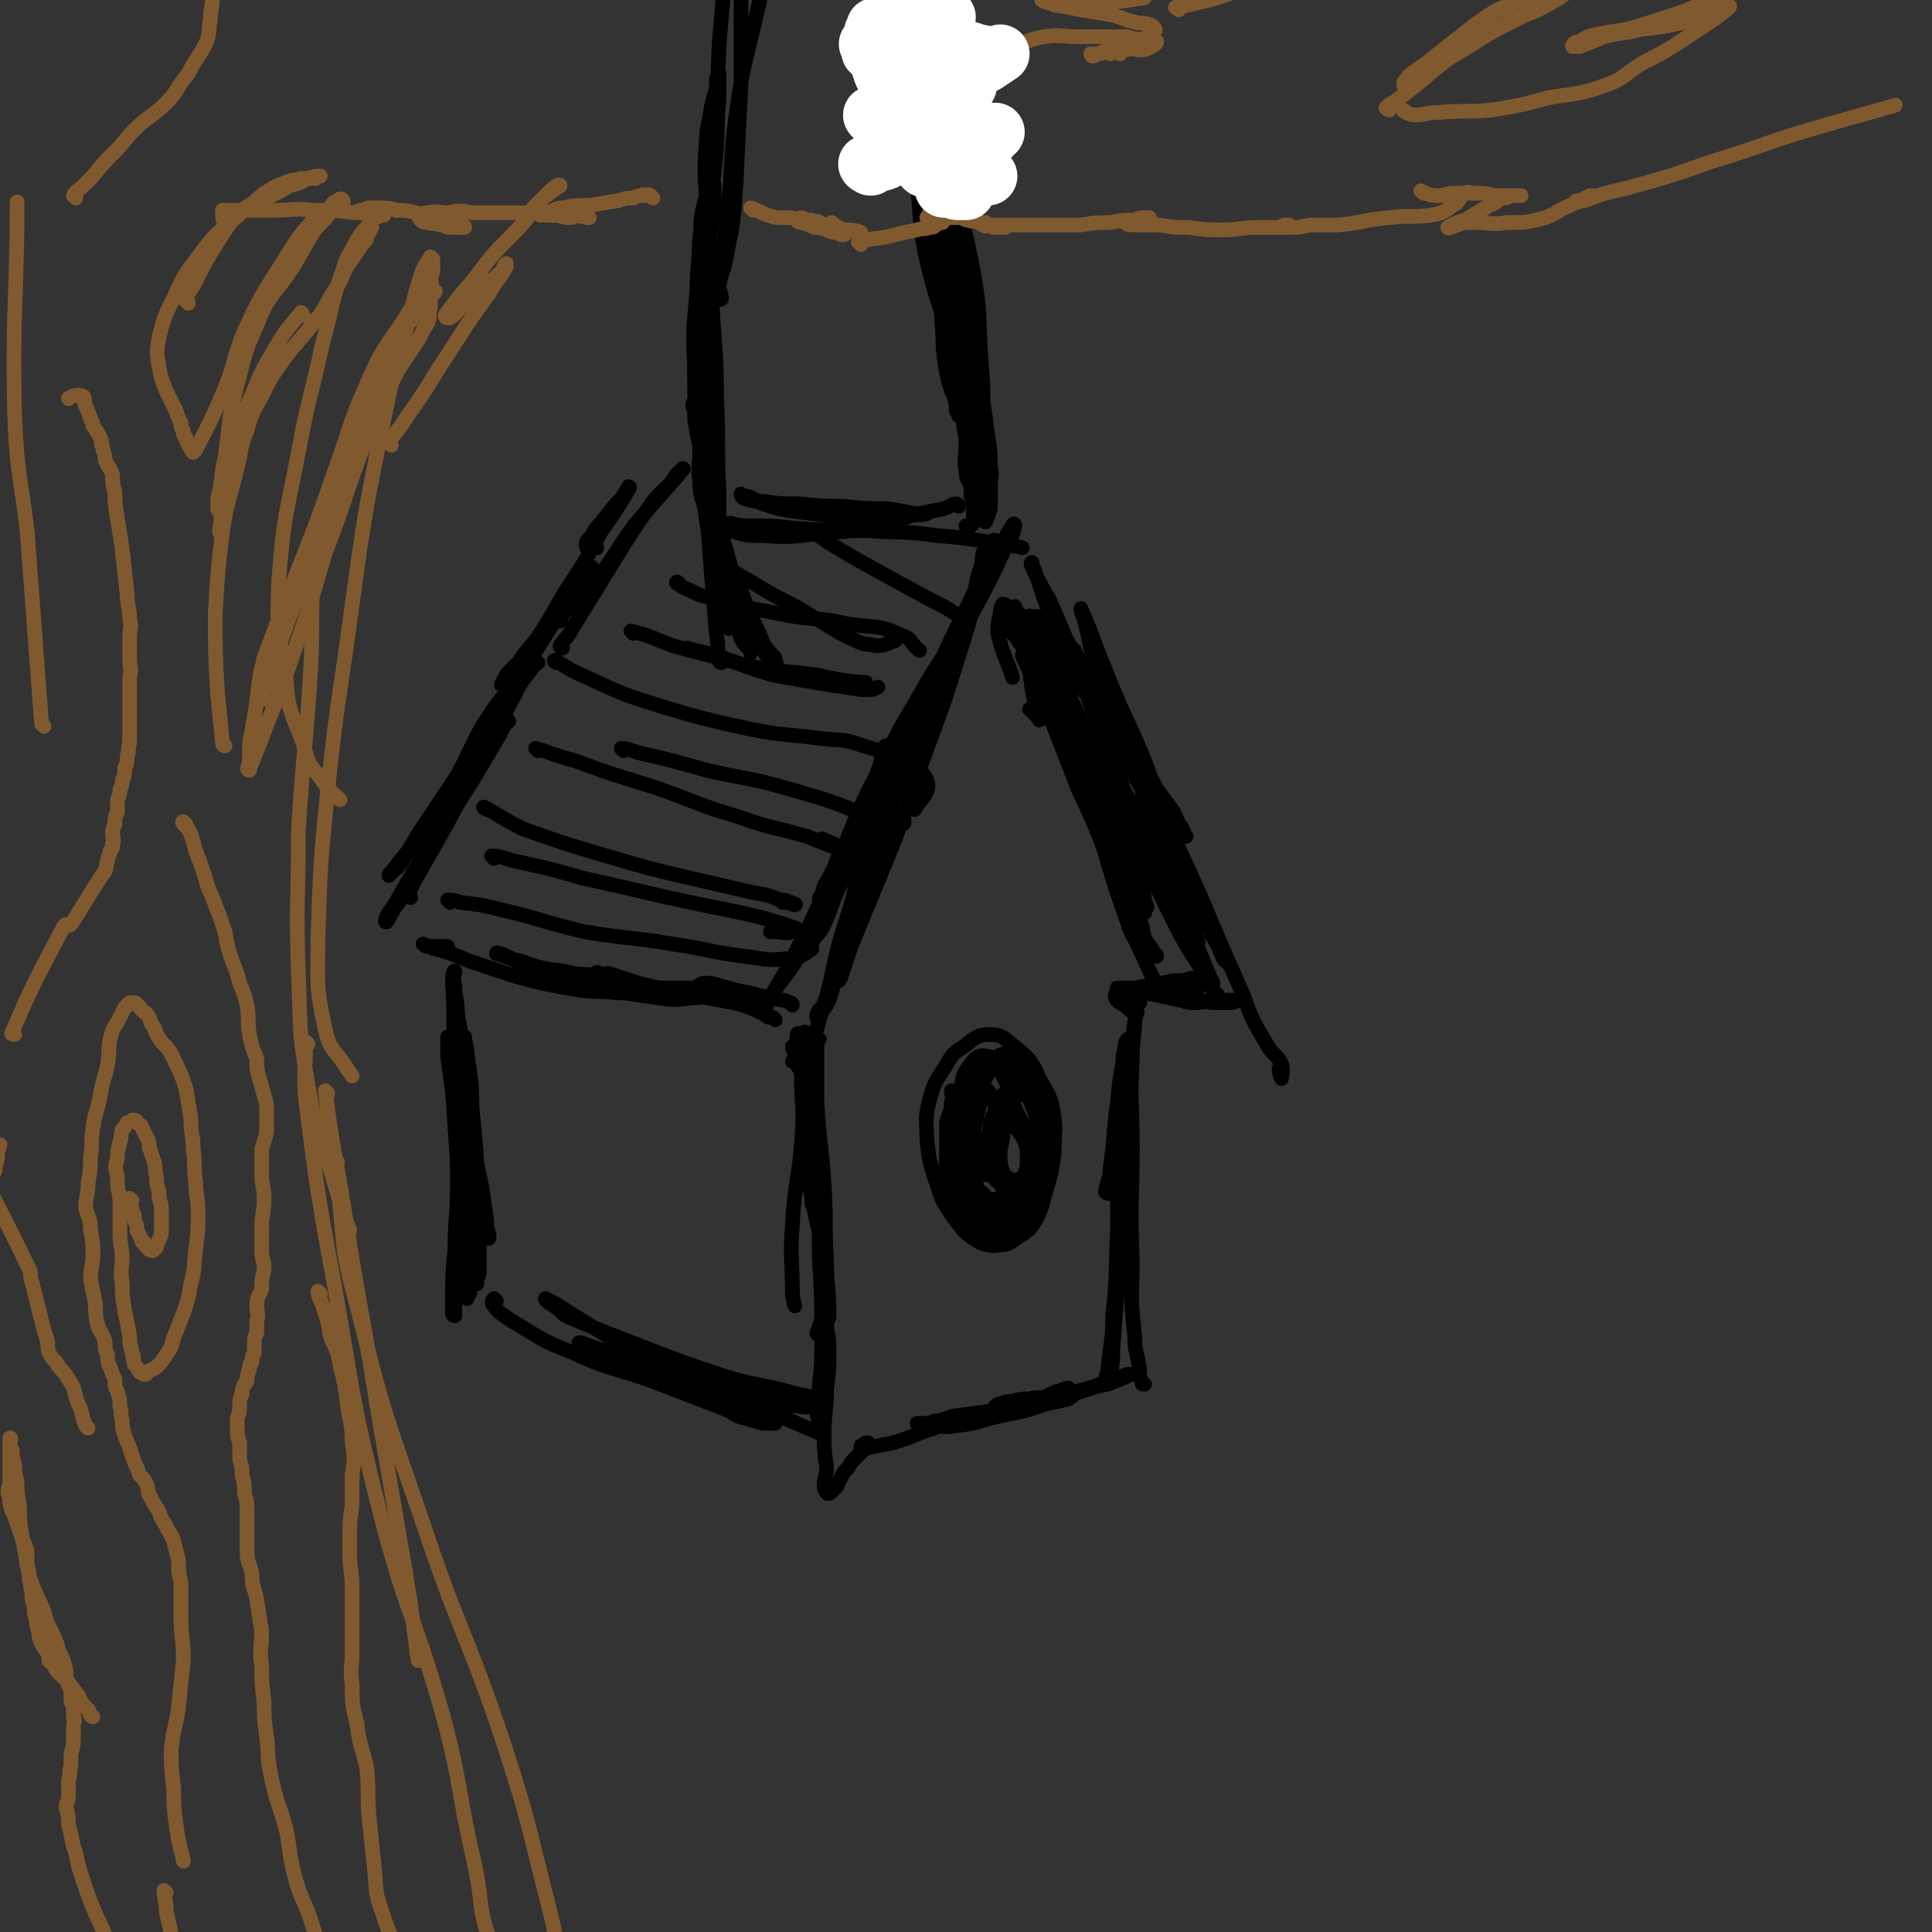 <svg viewBox='0 0 790 790' version='1.1' xmlns='http://www.w3.org/2000/svg' xmlns:xlink='http://www.w3.org/1999/xlink'><rect x="0" y="0" width="790" height="790" fill="#333333" stroke="none"/><g fill='none' stroke='#000000' stroke-width='6' stroke-linecap='round' stroke-linejoin='round'><path d='M363,306c0,0 0,-1 -1,-1 -2,4 -1,5 -3,10 -4,12 -4,12 -9,23 -5,11 -6,10 -11,21 -2,3 -2,3 -3,7 -1,1 -1,1 -1,3 0,1 0,1 0,1 1,-3 2,-4 3,-7 4,-10 3,-10 8,-19 7,-17 7,-17 15,-32 8,-17 9,-17 18,-33 9,-15 10,-14 17,-30 4,-8 2,-9 5,-17 1,-4 2,-4 3,-7 1,-2 2,-5 3,-4 0,0 -1,3 -2,6 -4,9 -4,9 -8,18 -9,18 -9,18 -17,36 -10,22 -10,23 -20,45 -8,17 -8,17 -16,35 -4,8 -3,8 -7,17 -2,4 -2,3 -5,7 0,1 -1,3 -1,3 0,0 0,-2 1,-3 2,-5 2,-5 4,-10 6,-16 5,-16 12,-31 9,-21 10,-20 20,-40 10,-20 10,-20 21,-40 7,-14 7,-14 15,-28 3,-7 3,-7 6,-14 2,-4 2,-4 4,-7 0,-1 1,-1 1,0 -1,4 -1,4 -4,9 -6,13 -6,13 -13,26 -12,21 -13,20 -24,41 -12,24 -12,25 -23,49 -10,21 -9,22 -20,42 -6,13 -7,13 -15,24 -2,3 -3,2 -4,5 -1,1 -1,3 0,3 1,-2 2,-4 4,-8 6,-10 6,-10 11,-20 9,-17 8,-18 17,-35 9,-18 8,-18 19,-35 7,-11 8,-10 16,-20 1,-2 3,-3 3,-3 0,1 -2,4 -3,5 '/><path d='M317,417c0,0 -1,-1 -1,-1 -1,0 -1,0 -1,0 -1,0 -1,0 -2,-1 -2,-1 -2,-1 -4,-2 -5,-2 -5,-2 -9,-3 -11,-2 -11,-2 -22,-4 -8,-2 -9,-2 -17,-4 -6,-2 -6,-2 -12,-4 -2,0 -2,1 -4,0 0,0 -1,-1 -1,0 1,0 1,1 3,2 3,1 3,1 7,2 8,1 8,1 16,2 6,0 6,0 13,0 3,1 3,1 6,1 1,0 2,0 2,1 0,0 -1,1 -2,1 -3,1 -3,1 -6,1 -7,1 -7,1 -14,0 -14,-2 -15,-2 -28,-5 -13,-3 -13,-4 -25,-8 -6,-2 -6,-3 -11,-5 -1,0 -2,-1 -2,0 4,1 5,2 10,3 8,3 9,3 17,4 8,2 8,1 16,2 6,1 6,2 12,3 2,1 2,1 5,2 1,0 2,0 2,1 0,0 -2,0 -4,0 -4,1 -4,1 -8,1 -10,-1 -11,0 -21,-2 -11,-2 -11,-2 -22,-5 -9,-3 -9,-3 -18,-6 -7,-3 -7,-3 -14,-5 -3,-1 -3,-1 -5,-2 0,0 0,0 0,0 1,1 1,1 2,1 3,0 3,0 6,0 1,0 1,0 2,0 '/><path d='M168,367c0,0 -2,0 -1,-1 2,-6 3,-6 6,-12 7,-12 7,-12 14,-25 7,-11 7,-11 14,-23 3,-5 3,-5 5,-9 1,-1 2,-3 2,-2 0,0 -2,1 -3,2 -2,3 -2,3 -4,6 -5,6 -5,6 -10,13 -7,9 -6,9 -13,18 -5,7 -5,7 -11,14 -3,4 -2,5 -6,8 -1,1 -2,2 -2,2 0,-1 2,-2 3,-4 5,-6 5,-6 9,-13 8,-12 8,-12 16,-24 7,-13 6,-14 14,-26 7,-10 8,-9 16,-17 1,-2 3,-3 3,-3 0,0 -2,1 -3,3 -4,5 -4,5 -7,11 -7,13 -6,14 -13,27 -9,16 -10,16 -19,32 -7,12 -7,13 -15,25 -3,4 -3,5 -5,8 -1,0 0,-1 0,-2 2,-4 3,-4 5,-8 6,-11 7,-11 12,-22 10,-19 9,-20 19,-38 11,-20 12,-19 24,-39 8,-13 8,-13 17,-27 2,-4 2,-5 5,-9 1,-1 2,0 2,0 -1,3 -1,4 -3,7 -4,5 -4,5 -7,10 -2,2 -2,2 -3,5 '/><path d='M230,265c0,0 -1,0 -1,-1 2,-3 3,-3 5,-7 8,-13 8,-13 16,-26 8,-13 8,-13 17,-26 6,-7 7,-6 12,-13 1,0 0,-1 0,0 -3,2 -3,3 -5,6 -7,8 -7,8 -14,16 -9,12 -8,13 -17,24 -12,13 -13,12 -25,25 -6,7 -5,7 -11,15 -1,1 -1,2 -2,2 0,0 1,-2 2,-4 4,-5 5,-4 9,-10 8,-11 8,-12 15,-24 8,-12 8,-12 15,-25 5,-7 5,-7 10,-15 1,-2 2,-3 1,-3 0,0 -1,2 -3,5 -3,3 -3,3 -6,7 -3,4 -4,4 -6,8 -2,2 -3,3 -2,5 0,1 3,0 4,0 '/><path d='M392,207c0,0 0,-1 -1,-1 -2,0 -2,1 -5,2 -5,1 -5,1 -10,2 -9,2 -9,3 -18,3 -9,0 -9,-1 -18,-2 -8,-1 -8,-1 -16,-2 -6,-1 -6,-1 -12,-3 -3,-1 -3,-2 -6,-3 -2,0 -3,-1 -3,-1 0,1 1,2 2,2 3,1 3,1 7,1 7,1 7,1 15,1 9,1 9,1 18,1 9,1 9,1 18,1 6,1 6,1 11,2 2,0 2,0 4,0 0,0 1,0 1,0 -3,1 -4,0 -7,1 -5,2 -5,3 -11,4 -11,2 -12,2 -24,3 -12,1 -12,2 -25,1 -7,0 -7,0 -13,-2 -1,0 -2,-2 -2,-2 0,-1 1,-1 2,-1 4,1 4,1 8,1 9,0 9,0 18,1 15,1 15,1 30,1 14,1 14,0 28,2 12,1 12,1 23,3 6,1 9,1 12,2 '/><path d='M425,253c0,0 -1,-1 -1,-1 1,1 1,2 3,4 6,11 6,11 13,22 9,13 10,13 20,26 8,12 8,12 17,24 3,4 3,4 5,9 1,1 1,1 2,3 0,1 0,1 0,2 1,0 1,0 1,0 -1,0 -1,0 -2,-1 -2,-4 -3,-4 -5,-8 -5,-9 -4,-9 -9,-18 -8,-15 -8,-16 -17,-30 -10,-15 -11,-15 -20,-30 -6,-10 -5,-11 -9,-22 -1,-1 -2,-3 -1,-3 0,0 0,2 1,4 3,6 3,6 6,11 8,18 7,18 16,35 10,21 10,21 21,41 9,17 10,17 19,34 5,10 4,10 8,20 2,5 3,5 5,10 1,3 0,3 2,6 0,1 0,1 1,2 0,0 1,1 1,0 -2,-3 -3,-4 -5,-8 -6,-11 -7,-10 -12,-22 -8,-21 -6,-22 -14,-44 -8,-22 -10,-22 -19,-45 -5,-12 -5,-14 -10,-25 0,-1 0,2 1,3 3,11 2,12 6,22 9,23 10,23 20,46 12,25 12,24 23,49 8,19 8,19 16,37 4,11 4,11 10,21 2,4 4,4 6,8 1,3 0,5 0,6 0,0 -1,-2 -1,-4 '/><path d='M490,404c0,0 -1,-1 -1,-1 -3,0 -3,0 -6,0 -5,0 -5,0 -10,0 -4,0 -4,0 -9,1 -3,0 -3,0 -5,0 -1,0 -3,0 -2,0 1,0 2,0 4,0 4,0 4,0 7,0 5,-1 5,-1 10,-2 3,0 3,-1 7,-1 2,-1 3,-1 4,-1 0,0 -1,0 -2,0 -3,1 -3,1 -7,1 -5,1 -5,1 -10,2 -5,1 -5,1 -10,2 -2,1 -4,1 -4,2 0,3 3,3 5,5 0,0 0,0 1,1 '/><path d='M485,409c0,0 0,-1 -1,-1 0,0 0,0 -1,0 -1,0 -1,0 -2,0 -1,0 -2,0 -1,0 0,0 1,1 3,1 3,1 3,1 6,1 4,0 4,-1 8,-1 3,0 3,0 6,0 2,0 4,0 3,0 0,0 -1,1 -3,1 -3,0 -3,0 -7,0 -6,-1 -6,-1 -12,-1 -8,-1 -8,-2 -17,-3 -4,0 -4,0 -8,0 -1,-1 -3,-1 -2,-1 0,1 2,2 4,3 2,1 4,1 5,2 '/><path d='M443,325c0,0 -1,-1 -1,-1 1,2 2,3 3,5 5,8 5,8 10,16 3,6 4,6 7,12 2,5 2,5 4,9 1,4 0,5 2,7 0,1 0,-1 1,-2 0,-1 0,-1 -1,-2 0,-3 0,-3 -1,-6 -3,-6 -4,-6 -7,-13 -13,-26 -13,-26 -25,-52 -4,-8 -4,-8 -8,-16 '/><path d='M419,269c0,0 -1,-2 -1,-1 4,9 5,10 9,19 7,18 7,18 14,36 7,15 7,15 13,31 5,12 5,12 11,24 2,4 2,4 4,8 2,2 2,2 3,4 1,0 1,1 1,1 -1,-1 -2,-1 -2,-3 -3,-4 -3,-4 -4,-9 -4,-12 -4,-12 -8,-24 -6,-19 -6,-19 -12,-38 -5,-17 -5,-17 -11,-35 -4,-9 -4,-9 -9,-18 0,-2 -2,-5 -2,-4 1,3 2,6 4,11 5,16 5,16 9,33 7,21 6,21 13,42 5,17 5,17 11,34 4,8 4,8 8,17 1,2 1,2 2,4 0,2 0,3 1,4 '/><path d='M453,488c0,0 -1,0 -1,-1 1,-5 2,-5 2,-10 2,-13 1,-13 3,-27 1,-10 1,-10 3,-20 1,-3 1,-4 1,-5 0,0 -1,1 -1,3 -1,5 -1,5 -1,10 -1,13 -2,13 -2,27 -1,18 0,18 0,37 -1,18 0,18 -2,36 0,11 -1,11 -2,22 0,2 -1,2 -1,5 0,0 1,1 1,1 1,-1 1,-2 1,-4 1,-5 1,-5 1,-10 1,-13 1,-13 2,-26 1,-19 2,-19 3,-38 1,-21 0,-21 2,-42 0,-14 1,-14 2,-27 0,-3 1,-5 1,-5 0,-1 -1,2 -1,4 -1,7 -1,7 -1,15 -1,18 0,18 0,36 0,23 -1,23 0,46 0,15 -1,15 1,31 0,7 1,7 2,14 0,3 0,3 1,5 0,1 0,1 1,1 '/><path d='M335,425c-1,0 -1,-1 -1,-1 -1,2 0,2 0,4 0,12 0,12 0,23 1,17 2,17 3,34 1,15 0,15 1,30 0,11 1,11 1,23 0,2 -1,2 -2,4 0,2 0,4 1,3 0,0 0,-2 0,-5 0,-6 0,-6 -1,-13 -1,-16 -1,-16 -2,-31 -1,-17 -2,-17 -2,-33 -1,-11 0,-11 0,-22 0,-2 1,-2 1,-4 0,-1 0,-2 0,-2 0,0 -1,1 -1,2 1,6 1,6 1,12 1,15 0,15 1,29 0,18 1,18 2,35 0,13 0,13 -1,26 0,2 -1,2 -1,4 -1,1 -1,3 -1,2 1,-2 2,-4 2,-8 1,-10 0,-10 0,-20 0,-19 1,-19 0,-37 -1,-20 -1,-20 -4,-39 -1,-9 -1,-9 -2,-18 0,-1 -1,-1 -1,-1 -1,7 -1,7 -1,14 -1,14 1,14 0,27 -1,19 -3,19 -4,38 -1,14 0,14 0,27 0,3 1,6 1,6 '/><path d='M330,459c0,0 -1,-2 -1,-1 1,10 3,11 4,22 2,17 2,17 2,34 1,17 1,17 1,33 0,10 0,10 -1,20 0,4 -1,4 -1,9 0,2 0,3 1,5 0,0 1,0 1,-1 1,-2 1,-2 1,-5 1,-7 1,-7 1,-14 0,-8 0,-8 0,-16 0,-3 0,-6 0,-6 0,-1 0,2 0,4 1,5 1,5 1,9 0,8 0,8 -1,16 0,9 -1,9 -1,18 0,7 0,7 1,14 0,4 -1,4 -1,7 0,2 0,2 1,3 0,1 1,1 2,0 1,-1 1,-1 2,-2 1,-2 1,-2 2,-4 1,-2 1,-2 3,-4 1,-2 1,-2 2,-3 2,-2 2,-2 3,-3 1,-1 1,-2 2,-3 0,0 1,-1 1,-1 0,0 0,0 -1,0 -1,1 -1,1 -1,1 -1,0 -1,0 -1,1 0,0 0,1 0,1 2,0 2,-1 3,-1 5,-1 5,-1 10,-2 10,-3 10,-4 20,-7 10,-2 10,-1 20,-4 9,-2 9,-3 17,-6 5,-1 5,-2 10,-4 1,0 1,0 3,-1 1,0 2,-1 2,0 0,0 -2,0 -3,1 -3,1 -3,1 -5,2 -4,1 -4,0 -8,1 -4,0 -3,0 -7,1 -2,0 -2,0 -5,1 -1,0 -2,1 -2,1 2,0 3,0 6,-1 4,0 5,0 9,-1 9,-2 9,-2 18,-4 8,-2 7,-2 15,-5 3,-1 3,-1 6,-2 1,0 1,0 1,0 -1,1 -2,1 -4,2 -5,2 -5,2 -10,3 -11,4 -11,3 -23,6 -13,3 -13,3 -26,6 -7,1 -7,1 -14,2 -1,1 -2,1 -3,0 0,0 1,0 2,0 3,-1 3,-1 6,-2 8,-1 8,-1 15,-2 9,-2 9,-2 18,-4 6,-1 6,-1 12,-2 2,0 3,-1 4,-1 0,1 -1,1 -2,2 -4,1 -4,1 -9,2 -9,3 -9,3 -19,5 -9,2 -9,3 -18,4 -6,1 -6,0 -12,-1 -2,0 -4,0 -4,0 0,0 2,0 3,0 '/><path d='M189,447c0,-1 -1,-2 -1,-1 0,0 1,1 1,3 3,8 2,9 4,17 2,10 2,10 4,19 1,7 1,7 2,14 0,3 0,3 0,6 0,1 1,2 1,1 0,0 0,-2 -1,-4 -1,-5 -1,-5 -2,-10 -3,-16 -3,-16 -5,-32 -3,-16 -4,-16 -6,-33 -1,-12 0,-12 -1,-25 0,-2 0,-5 1,-5 0,1 -1,3 0,6 0,5 1,5 1,11 2,13 3,13 4,27 1,15 1,15 1,31 1,13 1,13 1,26 0,5 0,5 -1,10 0,1 0,2 0,3 0,0 -1,-1 -1,-1 0,-4 0,-4 0,-9 -1,-10 -1,-10 -2,-20 -2,-16 -1,-16 -3,-33 -1,-10 -1,-10 -3,-20 0,-2 0,-4 0,-4 0,2 0,4 0,8 1,7 1,7 2,14 1,14 1,14 2,29 0,15 1,15 1,30 0,12 -1,12 -2,24 0,3 0,3 0,7 0,1 0,2 0,2 -1,0 -1,-1 -1,-1 0,-4 0,-4 0,-7 0,-9 0,-9 1,-19 0,-13 1,-13 1,-25 0,-13 0,-13 -1,-26 0,-3 0,-3 0,-6 0,-1 0,-3 0,-2 0,1 0,3 0,6 1,5 0,5 1,10 0,9 1,9 2,18 0,11 -1,11 0,22 0,8 0,8 1,16 0,3 0,5 1,7 0,0 0,-1 1,-2 1,-5 1,-5 2,-9 1,-12 2,-12 1,-24 0,-20 0,-20 -2,-39 0,-13 0,-13 -2,-26 0,-3 -1,-5 -1,-7 0,0 0,1 0,1 1,4 0,4 0,7 1,5 1,5 2,11 1,10 1,10 2,20 1,11 1,11 1,21 1,9 1,9 1,18 0,5 0,5 0,10 0,2 0,2 0,4 0,1 0,1 0,2 0,3 0,3 -1,5 0,1 0,2 0,2 '/><path d='M203,532c0,0 -1,-1 -1,-1 -1,1 -1,2 0,3 2,3 3,3 7,6 12,7 12,8 25,13 17,8 18,6 36,13 13,5 13,5 26,10 5,2 4,3 9,4 3,1 4,1 7,2 2,0 2,0 3,0 1,0 1,0 2,0 0,0 1,-1 0,-1 -2,0 -2,0 -5,-1 -5,-1 -5,-1 -11,-4 -14,-7 -14,-7 -27,-14 -13,-8 -13,-8 -26,-16 -10,-6 -10,-6 -21,-13 -2,-1 -4,-2 -4,-2 0,1 2,2 5,4 3,3 3,3 8,5 12,5 12,5 25,10 18,7 18,7 36,13 14,4 15,3 29,7 5,1 5,1 9,2 1,1 2,1 2,2 0,0 -1,0 -2,0 -4,1 -4,2 -8,1 -10,-1 -10,-1 -20,-4 -19,-6 -18,-6 -37,-12 -13,-4 -13,-4 -27,-8 -3,-1 -5,-2 -6,-2 -1,0 1,2 2,2 4,3 4,4 9,6 14,5 14,5 29,9 14,4 14,3 28,8 15,5 18,7 30,12 '/><path d='M390,447c0,0 -1,-1 -1,-1 0,2 1,2 0,5 0,4 -1,4 -2,8 0,6 0,6 0,13 0,6 -1,7 1,13 2,5 2,5 6,10 2,3 3,4 7,5 3,1 4,0 8,-1 5,-3 5,-3 9,-7 4,-4 3,-5 6,-10 3,-6 3,-6 4,-11 1,-5 1,-6 0,-11 -2,-5 -3,-5 -6,-10 -4,-5 -4,-5 -9,-10 -3,-3 -3,-3 -7,-5 -3,-1 -5,-1 -7,0 -3,2 -3,3 -4,7 -2,4 -2,4 -2,8 -1,5 -2,5 -2,10 -1,8 -1,8 0,15 0,7 0,8 2,15 1,5 2,5 5,9 2,2 2,3 5,4 3,0 4,0 7,-2 4,-2 4,-3 7,-6 4,-5 3,-5 6,-11 3,-6 4,-6 6,-12 2,-7 3,-8 2,-15 -1,-8 -2,-9 -6,-16 -3,-7 -4,-8 -10,-13 -4,-3 -5,-5 -10,-5 -5,0 -6,1 -11,5 -5,3 -5,4 -8,9 -4,6 -4,6 -6,13 -2,8 -1,8 -1,16 1,9 1,9 4,18 2,7 3,8 7,14 4,5 4,6 9,9 3,2 4,2 8,2 5,0 5,0 9,-3 5,-3 5,-3 8,-8 3,-6 2,-6 4,-12 2,-7 2,-7 3,-14 0,-6 1,-7 -1,-13 -2,-8 -3,-8 -7,-14 -4,-6 -3,-7 -8,-10 -3,-2 -4,-3 -8,-2 -4,1 -5,2 -8,6 -4,4 -4,5 -6,11 -2,8 -3,8 -3,16 0,10 1,10 3,19 2,7 1,8 4,14 2,4 3,5 6,7 3,2 4,2 6,0 4,-1 4,-2 7,-5 3,-5 3,-5 4,-11 2,-8 3,-9 2,-17 -1,-11 -3,-11 -7,-20 -3,-8 -2,-8 -6,-15 -2,-4 -2,-6 -5,-6 -3,-1 -5,0 -7,3 -3,4 -3,4 -4,9 -2,9 -2,9 -2,18 0,10 0,10 2,20 1,7 1,7 3,13 2,5 2,5 6,8 2,2 3,1 6,1 3,0 4,-1 7,-3 3,-2 4,-2 6,-6 2,-4 2,-5 2,-9 0,-6 0,-7 -2,-13 -2,-7 -2,-7 -7,-14 -4,-7 -4,-8 -10,-12 -4,-3 -6,-4 -9,-3 -4,2 -4,4 -6,9 -2,6 -1,7 -1,14 1,9 0,9 2,18 2,7 2,7 6,14 2,5 2,5 6,8 2,2 3,3 6,2 4,-1 5,-1 8,-4 4,-4 3,-5 6,-11 3,-8 4,-8 5,-18 1,-8 1,-9 -1,-17 -2,-8 -3,-8 -8,-15 -3,-5 -2,-6 -6,-8 -3,-2 -4,-1 -7,1 -3,2 -2,3 -4,7 -2,5 -2,5 -3,10 -1,6 -1,6 -1,13 0,8 0,8 2,16 1,5 1,6 4,10 2,2 2,3 5,3 3,0 4,-1 6,-3 4,-3 4,-3 6,-7 2,-4 3,-4 4,-10 1,-7 2,-7 1,-14 -1,-9 -1,-9 -4,-18 -2,-6 -2,-6 -7,-11 -2,-2 -3,-3 -6,-1 -3,1 -3,3 -4,7 -3,5 -2,5 -3,11 -2,9 -3,9 -3,18 -1,8 -1,8 1,16 0,6 0,7 3,12 1,2 2,3 5,4 3,0 4,0 7,-2 4,-2 4,-2 7,-6 4,-5 4,-5 6,-10 2,-7 3,-7 3,-14 0,-7 1,-7 -2,-14 -2,-7 -2,-8 -7,-14 -3,-4 -4,-5 -8,-6 -3,-1 -5,0 -8,3 -4,4 -3,5 -5,10 -2,6 -2,6 -3,12 -1,6 -1,6 0,13 0,5 -1,5 1,10 1,3 1,4 4,6 2,3 3,3 6,2 3,0 3,-1 6,-3 2,-2 2,-2 4,-5 3,-4 3,-4 5,-9 1,-5 1,-5 1,-10 0,-6 0,-6 -2,-11 -1,-3 -2,-4 -5,-5 -2,-1 -4,-1 -6,0 -2,1 -2,2 -3,5 -2,4 -2,4 -3,7 -1,5 0,5 0,9 0,5 -1,5 1,10 0,3 0,4 3,6 1,2 2,2 5,2 2,-1 2,-1 4,-3 1,-3 1,-3 2,-6 0,-4 0,-4 0,-7 -1,-4 -1,-4 -2,-6 -1,-2 -1,-3 -2,-4 -1,-1 -2,-1 -3,-1 -1,1 -2,1 -2,3 -2,2 -2,2 -2,5 -1,3 -1,3 0,6 0,3 0,3 1,6 1,2 1,2 3,3 2,1 3,1 4,0 2,-1 2,-1 4,-3 1,-3 2,-3 2,-6 0,-4 -1,-4 -2,-8 -1,-3 -1,-3 -3,-6 -1,-1 -2,-2 -4,-2 -2,-1 -3,0 -4,1 -3,1 -3,1 -4,4 -2,2 -2,2 -3,4 0,3 0,3 0,5 0,2 0,2 1,4 0,1 0,1 1,1 1,0 2,0 2,-1 2,-2 2,-2 2,-5 1,-4 1,-4 1,-7 -1,-5 -1,-5 -3,-10 -1,-4 -1,-4 -3,-7 -1,-1 -2,-1 -3,0 -2,2 -2,2 -3,5 -2,4 -1,4 -2,9 -1,5 -1,5 -2,10 0,4 0,4 0,8 1,2 1,2 3,4 0,1 0,0 1,1 '/><path d='M406,474c0,0 -1,-2 -1,-1 -1,2 -1,3 -1,6 -1,1 -1,2 -1,1 -1,-2 0,-4 0,-8 0,-2 0,-2 0,-4 0,-1 0,-3 0,-2 -1,0 -1,2 -1,3 '/><path d='M415,258c0,0 0,0 -1,-1 0,0 0,0 0,-1 0,-1 0,-1 -1,-3 0,0 0,0 0,-1 0,0 0,-1 0,-1 0,1 -1,1 -1,2 1,1 1,1 2,2 1,2 1,1 2,3 1,1 1,1 2,2 0,1 1,2 1,2 0,-2 -1,-3 -2,-5 -1,-3 -1,-3 -2,-5 -1,-2 -1,-3 -3,-4 -1,-1 -2,-1 -2,-1 -1,2 -1,2 -1,4 -1,4 -1,4 -1,8 2,9 4,11 6,18 '/><path d='M411,257c0,0 -1,-1 -1,-1 1,1 2,2 4,3 2,2 2,3 4,5 2,1 2,1 3,2 2,2 2,2 3,3 1,1 1,1 1,1 '/><path d='M422,291c0,0 -1,-1 -1,-1 1,1 2,2 4,4 0,0 0,1 0,0 0,-3 -1,-3 -2,-7 -2,-9 -1,-9 -3,-18 -1,-6 -1,-6 -3,-13 -1,-4 -1,-4 -2,-8 0,0 0,0 0,1 2,2 2,2 4,5 4,9 3,9 7,18 7,15 7,15 14,29 6,15 5,15 13,29 5,11 6,11 13,21 2,4 3,3 6,7 1,2 1,1 2,3 1,0 1,1 1,1 -1,-1 -2,-2 -3,-3 -3,-5 -3,-5 -5,-9 -7,-13 -6,-13 -12,-26 -8,-17 -8,-17 -15,-33 -4,-10 -4,-10 -7,-20 -1,-1 -1,-2 -1,-2 1,3 2,5 3,9 4,11 3,11 8,21 8,20 9,19 18,38 9,18 8,18 17,36 6,12 6,12 13,23 2,4 2,4 4,7 1,1 1,2 1,3 1,1 2,1 2,1 -1,-1 -2,-2 -3,-4 -5,-9 -5,-9 -9,-17 -8,-16 -9,-15 -17,-31 -7,-17 -7,-17 -13,-34 -4,-9 -3,-9 -7,-18 0,-2 -2,-4 -1,-3 1,3 3,5 5,11 5,10 6,9 10,20 8,15 7,15 14,31 6,13 6,13 11,26 3,5 3,5 6,11 1,1 1,1 1,3 1,0 1,0 1,0 -3,-6 -3,-7 -6,-14 -4,-13 -4,-13 -9,-26 -5,-14 -5,-14 -10,-28 -2,-4 -3,-5 -4,-9 0,-1 0,0 1,1 2,4 2,4 3,8 3,7 4,7 6,14 3,8 3,8 6,16 2,6 1,6 3,13 1,3 1,3 3,6 0,1 1,2 1,2 -1,-1 -1,-2 -2,-4 -3,-4 -3,-4 -5,-9 -7,-12 -9,-12 -15,-25 -8,-18 -6,-19 -13,-37 -7,-16 -7,-16 -13,-33 -2,-5 -2,-7 -3,-11 0,-1 1,1 1,2 2,6 1,6 3,11 3,10 3,10 7,21 3,10 3,10 6,20 3,6 3,5 5,11 1,3 1,3 2,5 0,0 0,0 0,-1 -2,-3 -2,-3 -5,-6 -4,-8 -5,-7 -9,-15 -7,-15 -5,-16 -12,-30 -6,-13 -6,-13 -13,-25 -1,-3 -2,-6 -3,-7 0,-1 1,2 2,4 2,10 1,10 3,19 0,1 0,1 0,2 '/><path d='M325,429c0,0 -1,-1 -1,-1 0,1 1,2 1,3 2,5 2,5 3,10 1,11 1,11 2,22 2,12 2,11 4,23 1,7 1,7 2,14 0,4 0,4 1,8 0,1 0,2 0,2 0,0 -1,-1 -1,-2 -1,-4 -1,-4 -2,-8 -2,-10 -2,-10 -3,-19 -1,-16 0,-16 -1,-31 -1,-12 -1,-12 -3,-23 0,-2 0,-2 0,-3 0,-1 -1,-2 -1,-1 0,2 -1,3 0,7 0,5 1,5 2,10 1,11 0,11 1,21 0,10 1,10 2,19 0,5 0,5 1,10 0,1 0,2 0,2 0,1 0,0 0,-1 0,-4 -1,-4 -1,-8 0,-9 -1,-9 -1,-18 0,-11 1,-11 -1,-21 0,-5 -1,-5 -4,-10 0,0 -1,0 -1,0 '/><path d='M333,425c0,-1 0,-2 -1,-1 0,0 0,1 0,3 0,0 0,1 0,1 0,0 0,-1 0,-1 1,-5 2,-5 3,-10 5,-15 4,-15 8,-31 4,-14 5,-14 8,-29 3,-11 1,-11 4,-22 1,-4 2,-4 3,-7 2,-3 2,-3 3,-6 0,-1 0,-2 0,-2 -1,2 0,3 -1,6 -1,4 -1,4 -3,9 -3,11 -3,11 -6,22 -4,16 -2,16 -7,32 -3,11 -3,11 -7,21 -1,3 -2,2 -3,5 0,0 0,1 0,1 1,-2 2,-2 4,-5 3,-6 2,-7 4,-13 6,-17 6,-17 11,-33 7,-20 6,-20 13,-40 7,-17 7,-16 14,-33 3,-7 3,-7 6,-14 1,-4 2,-4 3,-8 1,-1 1,-2 1,-2 0,1 -1,1 -1,2 -3,4 -3,4 -5,8 -6,13 -7,13 -12,26 -8,20 -8,20 -14,40 -6,19 -6,19 -11,38 -3,9 -2,9 -4,18 0,0 0,1 0,1 0,0 1,-1 1,-2 2,-6 2,-6 4,-12 7,-17 7,-17 14,-34 9,-22 8,-22 16,-44 8,-22 8,-21 15,-44 5,-15 4,-15 8,-31 1,-4 0,-4 1,-8 1,-1 1,-1 1,-1 '/><path d='M324,411c0,0 0,-1 -1,-1 -2,-1 -2,-1 -3,-1 -5,-1 -5,-1 -10,-2 -6,-2 -6,-1 -12,-3 -5,-1 -5,-2 -10,-2 -1,0 -1,0 -2,1 -1,0 0,0 0,0 '/><path d='M278,239c-1,0 -2,-1 -1,-1 0,0 1,1 2,2 5,2 5,3 10,4 15,5 15,4 30,7 14,3 14,1 27,4 12,2 13,0 23,5 4,1 3,3 7,6 '/><path d='M282,266c0,0 -2,-1 -1,-1 3,1 4,1 8,2 14,4 13,5 27,9 11,2 11,2 23,4 7,1 7,1 13,2 2,0 2,0 4,0 2,0 2,-1 3,-1 '/><path d='M228,271c-1,0 -2,-1 -1,-1 5,3 6,4 13,7 15,7 15,7 31,12 17,5 17,5 35,9 15,3 15,2 30,4 9,1 9,0 17,3 7,2 7,2 14,6 6,4 10,3 12,8 2,5 -3,8 -5,12 '/><path d='M255,307c0,0 -1,-1 -1,-1 3,0 4,1 8,2 13,3 13,3 27,7 18,4 18,3 35,8 14,4 14,4 27,9 7,2 7,2 14,4 2,1 3,1 4,1 1,0 1,-2 0,-3 0,-1 -1,0 -1,-1 '/><path d='M220,307c0,0 -1,-1 -1,-1 7,2 8,3 16,5 16,6 17,6 33,11 17,6 17,7 34,12 14,5 14,4 28,8 5,2 5,2 10,4 2,0 2,0 4,1 1,0 3,1 2,1 -3,-2 -7,-4 -10,-5 '/><path d='M199,331c0,0 -2,-1 -1,-1 7,4 8,5 16,9 17,6 17,6 34,11 17,5 17,5 34,9 13,3 13,3 26,6 6,1 6,1 11,3 2,0 2,0 4,1 1,0 3,1 2,1 -1,0 -2,-1 -4,-1 -1,0 -1,0 -1,0 '/><path d='M202,351c0,0 -1,-1 -1,-1 4,0 5,1 9,2 14,3 14,3 28,7 18,4 18,4 35,8 14,3 14,3 29,6 9,2 9,2 19,5 2,1 4,1 5,2 0,0 -1,1 -2,1 -3,1 -4,0 -7,0 -1,0 -1,0 -2,0 '/><path d='M184,369c0,0 -1,-1 -1,-1 2,0 3,0 5,1 9,1 9,1 17,3 17,4 17,5 34,9 18,3 18,2 36,5 14,2 14,3 29,5 9,1 9,2 18,1 5,0 7,-2 10,-4 '/><path d='M259,259c0,0 -1,-1 -1,-1 8,2 9,3 17,6 15,4 15,4 30,8 14,3 14,2 29,4 9,2 9,2 18,3 1,0 1,0 2,0 '/><path d='M293,230c0,0 -2,-1 -1,-1 7,4 8,5 17,10 11,7 12,6 23,13 9,5 9,6 18,10 4,2 4,1 8,2 3,0 3,0 5,-1 1,0 1,0 2,-1 0,0 0,0 1,0 '/><path d='M333,218c0,-1 -1,-2 -1,-1 3,2 4,3 7,5 10,6 10,6 19,11 11,6 11,6 22,12 6,3 8,4 12,7 '/><path d='M295,271c-1,0 -1,-1 -1,-1 -1,-5 0,-5 -1,-10 -1,-12 -1,-12 -2,-24 -1,-13 -1,-13 -2,-27 0,-9 0,-9 0,-18 0,-5 0,-5 1,-9 0,-2 0,-2 1,-4 0,-1 0,-1 0,-2 1,0 1,-1 1,-1 0,2 0,2 0,4 0,4 0,4 0,8 0,5 -1,5 -1,10 0,6 0,6 0,12 1,7 0,7 1,13 1,7 2,6 3,12 1,6 1,6 3,12 1,4 1,4 3,9 1,3 1,3 2,6 1,2 1,2 2,3 1,1 1,1 2,1 0,1 0,1 0,1 0,0 0,1 0,1 -1,-3 -1,-3 -3,-6 -2,-5 -3,-5 -5,-10 -3,-10 -4,-10 -7,-19 -2,-9 -1,-9 -3,-18 -1,-9 -2,-9 -3,-18 -1,-8 1,-8 0,-16 0,-5 0,-5 -1,-10 0,-2 0,-2 -1,-5 0,0 0,-1 0,-1 -1,1 -1,2 0,4 0,4 0,4 1,9 2,10 2,10 4,20 4,14 3,14 7,27 4,12 5,11 9,23 2,5 2,5 4,9 2,4 2,4 3,7 2,3 2,3 4,5 1,1 1,1 1,3 0,0 1,0 0,0 -1,0 -1,0 -2,-1 -2,-2 -2,-3 -3,-5 -3,-5 -3,-5 -5,-11 -6,-14 -6,-14 -10,-29 -6,-19 -7,-19 -10,-38 -3,-19 -3,-19 -3,-38 -1,-16 0,-16 1,-31 0,-10 1,-10 1,-20 1,-5 0,-5 1,-11 1,-4 1,-4 2,-8 1,-3 1,-3 2,-6 1,-1 1,-2 1,-2 0,-1 -1,0 -1,1 0,2 1,2 1,4 0,3 0,3 0,7 -1,7 -1,7 -2,15 0,11 1,11 0,21 0,14 -1,14 -1,27 1,17 2,17 3,34 0,17 -1,17 0,34 1,10 2,10 3,20 0,5 0,5 1,10 0,4 1,4 1,7 0,2 0,2 0,3 0,1 0,1 0,2 0,0 1,1 1,1 0,-1 0,-2 -1,-3 0,-2 0,-2 0,-5 -1,-8 -1,-8 -2,-17 -1,-16 -1,-16 -1,-32 -1,-18 0,-18 -1,-37 0,-21 -1,-21 -2,-42 -1,-18 -2,-18 -2,-37 -1,-15 -1,-15 0,-30 1,-5 1,-5 2,-11 1,-4 1,-4 2,-7 0,-2 0,-2 0,-4 1,-1 1,-3 1,-2 0,2 0,3 0,7 0,9 -1,9 -1,19 -2,19 -2,19 -3,37 -1,22 -1,22 -1,44 -1,20 0,20 0,40 0,8 -1,8 -1,16 0,4 1,4 1,8 0,2 -1,4 -2,3 -1,-4 -1,-7 -1,-13 0,-16 1,-16 1,-33 1,-25 -1,-25 1,-49 1,-25 3,-24 5,-49 1,-20 0,-20 1,-41 1,-12 1,-12 2,-24 1,-3 1,-3 2,-6 1,-1 1,-2 2,-2 1,0 2,1 2,2 1,5 1,6 1,11 0,17 0,17 0,34 -1,20 -1,20 -2,40 -1,16 -1,16 -4,31 -1,6 -2,6 -3,12 0,2 1,3 1,5 0,1 -1,0 -1,-1 -1,-3 -1,-4 0,-8 1,-11 2,-11 3,-23 3,-22 1,-22 4,-43 3,-22 4,-22 9,-44 3,-13 4,-13 7,-25 1,-6 1,-6 2,-12 0,-1 0,-1 0,-1 '/><path d='M396,216c0,0 -1,0 -1,-1 1,0 2,0 3,-1 0,-1 0,-1 0,-3 0,-2 0,-2 0,-3 1,-5 1,-5 1,-11 -1,-10 -2,-10 -3,-21 0,-9 0,-10 0,-19 -1,-5 -1,-5 -2,-10 0,-1 0,-2 0,-2 -1,1 -1,2 -1,4 0,6 0,6 1,13 0,9 0,9 1,18 0,7 -1,7 0,13 0,3 1,3 2,6 0,2 0,2 0,4 1,1 0,1 1,3 0,1 1,1 1,1 0,0 -1,-1 -1,-3 -1,-3 -1,-3 -1,-6 0,-11 0,-11 -1,-21 -1,-17 -1,-17 -3,-33 -2,-14 -3,-14 -4,-28 -1,-4 -1,-6 -1,-9 0,0 2,1 2,2 1,5 0,5 0,10 1,8 2,8 3,17 2,14 1,14 3,29 1,12 2,12 3,24 1,4 0,4 0,9 0,2 0,2 0,3 0,1 0,2 0,2 0,0 0,-1 0,-1 -1,-3 0,-3 -1,-6 -2,-11 -2,-11 -4,-22 -2,-19 -1,-19 -4,-38 -3,-21 -3,-21 -7,-42 -3,-20 -4,-19 -8,-39 0,-3 0,-3 -1,-7 0,-1 -1,-2 -1,-2 1,1 2,2 2,3 2,8 2,8 3,16 2,17 2,17 4,34 1,15 1,15 3,30 1,12 0,12 2,23 1,5 1,5 3,10 1,3 1,3 1,6 1,1 1,2 1,2 0,0 0,-1 0,-3 0,-4 0,-4 -1,-9 -2,-13 -3,-13 -5,-27 -3,-19 -2,-19 -5,-38 -4,-21 -4,-21 -10,-42 -2,-10 -3,-10 -6,-19 -1,-2 0,-2 -1,-3 0,-1 -1,-1 -1,0 0,2 1,2 1,5 3,6 3,6 5,12 5,17 3,17 9,33 5,14 7,14 12,28 5,10 4,11 8,21 0,1 1,1 2,2 0,1 0,2 0,2 0,0 0,-1 -1,-2 -2,-5 -3,-5 -4,-10 -4,-11 -3,-11 -7,-23 -6,-19 -7,-18 -12,-38 -5,-17 -4,-17 -8,-34 -2,-12 -3,-11 -6,-23 0,-2 0,-3 1,-4 0,-1 2,0 2,1 3,4 2,5 4,11 4,16 3,16 8,33 5,20 7,20 11,41 6,24 5,24 9,49 3,19 3,19 6,38 1,10 2,10 2,20 1,4 0,4 0,7 0,4 0,4 0,9 0,1 0,2 -1,3 0,2 -1,3 -1,3 0,1 0,0 0,-1 0,-3 0,-3 -1,-6 0,-5 0,-5 -1,-11 -1,-15 -1,-15 -3,-29 -3,-17 -4,-17 -7,-34 -2,-17 -1,-17 -4,-35 -2,-17 -1,-17 -4,-33 -3,-13 -5,-12 -8,-24 -2,-7 -1,-7 -3,-13 -2,-8 -2,-8 -4,-17 -1,-5 1,-6 0,-11 0,-1 -2,-2 -2,-1 1,2 2,4 4,8 4,11 3,11 6,22 6,21 6,21 12,41 5,21 6,21 10,42 3,17 2,17 3,34 1,12 1,12 1,24 0,2 1,2 0,3 0,0 0,1 -1,1 -1,-3 -1,-3 -2,-6 -3,-10 -4,-10 -7,-20 -7,-20 -8,-20 -13,-40 -4,-19 -2,-20 -5,-40 -2,-10 -2,-10 -3,-19 0,-2 0,-2 0,-3 '/></g>
<g fill='none' stroke='#81592F' stroke-width='6' stroke-linecap='round' stroke-linejoin='round'><path d='M267,81c-1,-1 -1,-1 -1,-1 -1,-1 -1,0 -2,0 -1,0 -1,-1 -1,0 -2,0 -2,0 -4,1 -3,0 -3,0 -6,1 -6,1 -6,1 -12,2 -6,0 -6,0 -11,1 -3,0 -3,1 -6,2 -1,1 -3,0 -3,1 0,0 2,0 3,0 2,0 2,0 4,0 3,1 3,1 5,1 2,0 2,-1 4,-1 1,0 1,0 3,0 0,0 1,1 1,1 0,0 -1,0 -1,0 -4,-1 -4,-1 -8,-1 -6,-1 -6,-1 -12,-1 -7,0 -7,0 -14,0 -6,0 -6,0 -13,0 -5,-1 -5,-1 -10,0 -4,0 -4,-1 -8,0 -1,0 -2,0 -3,1 0,1 -1,1 0,2 1,1 1,1 3,1 3,1 3,0 5,1 2,0 2,1 4,1 2,0 2,0 3,0 1,0 1,0 2,0 0,0 1,0 1,0 0,-1 -1,-1 -2,-1 -2,-1 -2,-2 -4,-2 -3,-1 -3,-1 -6,-1 -4,-1 -4,-1 -8,-2 -4,-1 -4,-1 -8,-1 -3,-1 -3,-1 -6,-1 -3,0 -3,0 -5,0 -2,0 -1,1 -3,1 0,0 -1,0 -1,0 0,0 1,0 2,1 2,0 2,1 4,2 1,0 3,-1 4,-1 0,0 -2,-1 -3,-1 -4,0 -5,0 -9,0 -8,-1 -8,-1 -17,-1 -8,-1 -8,0 -16,0 -6,0 -6,0 -13,0 -4,0 -4,0 -8,0 0,1 0,2 0,3 0,1 1,2 1,3 '/><path d='M308,86c0,0 -1,-1 -1,-1 3,1 4,2 7,3 3,1 3,1 7,1 3,0 3,0 6,1 3,0 3,0 5,0 2,1 2,0 3,1 1,0 0,0 -1,0 -1,-1 -1,0 -3,-1 -1,0 -1,0 -3,-1 -1,0 -1,1 -1,1 -1,0 -1,0 -1,0 0,1 1,1 2,1 3,1 3,1 5,2 2,0 2,0 5,1 2,1 2,1 4,1 1,0 1,1 2,1 1,0 2,0 2,-1 0,0 -1,-1 -3,-1 -1,-1 -1,-1 -2,-2 0,0 0,0 0,0 -1,-1 -1,-1 -1,-1 1,1 1,1 3,2 2,1 2,1 3,1 3,0 3,0 6,1 0,0 0,0 0,0 '/><path d='M352,100c0,0 -1,-1 -1,-1 6,-2 8,-1 15,-3 4,-1 4,-1 9,-2 3,-1 3,0 5,-1 3,0 2,-1 4,-2 1,0 2,0 1,0 0,0 -1,-1 -2,-1 -1,0 -1,0 -2,0 -1,0 -1,0 -2,-1 0,0 1,0 1,-1 0,0 0,-1 0,-1 1,1 1,2 3,3 1,0 1,-1 3,-1 2,0 2,0 4,0 1,0 1,0 2,0 4,-1 6,0 7,0 1,0 -1,-1 -3,-1 -1,0 -1,0 -1,0 -1,0 -1,0 -3,0 0,0 0,0 0,1 0,0 1,0 1,0 2,1 2,1 3,1 2,1 2,0 4,1 2,0 2,1 4,1 2,1 2,1 3,1 2,0 3,0 4,0 0,0 -2,0 -3,-1 -1,0 -1,0 -2,0 -1,0 -1,1 -2,0 -1,0 -1,-1 -1,-1 -1,0 -2,1 -1,1 1,1 2,0 4,0 4,0 4,0 9,0 6,0 6,0 12,0 8,0 8,0 15,0 6,-1 6,-1 12,-1 5,-1 5,-1 10,-1 2,-1 2,-1 4,-1 1,0 2,0 2,0 0,0 -1,0 -3,1 -1,0 -1,1 -3,1 -1,0 -1,-1 -2,-1 -1,0 0,1 -1,1 0,0 -2,0 -1,0 1,1 2,1 5,1 5,0 5,0 9,0 6,1 6,1 12,1 7,1 7,1 14,1 7,0 7,-1 14,-1 5,0 5,0 9,0 2,0 3,0 4,0 0,0 -1,0 -1,-1 -1,0 -1,0 -1,0 1,0 1,0 2,0 1,1 1,1 3,1 3,0 3,-1 7,-1 5,0 5,0 10,0 11,-1 10,-2 21,-3 8,-1 8,0 17,-1 5,-1 5,-1 9,-4 3,-1 2,-3 5,-5 1,-1 2,0 3,0 '/><path d='M582,79c0,0 -1,-1 -1,-1 2,1 3,2 7,2 3,0 3,-1 7,-1 5,0 5,0 10,0 4,0 4,1 8,1 3,0 3,0 6,0 1,0 3,0 3,0 -1,0 -2,0 -4,0 -2,1 -2,1 -4,1 -2,1 -2,2 -5,3 -5,3 -5,3 -10,6 -4,1 -7,3 -7,3 0,1 3,-1 7,-2 2,0 2,0 4,0 7,0 7,1 13,0 8,0 8,0 16,-2 5,-2 5,-3 10,-5 4,-2 4,-2 7,-3 2,-1 2,-1 2,-1 1,0 0,0 -1,0 -1,1 -1,1 -2,1 -1,1 -1,1 -1,1 -1,0 -1,0 -2,0 -1,0 -1,1 -1,1 1,0 2,-1 4,-1 8,-3 8,-3 17,-5 18,-5 18,-5 35,-11 20,-6 20,-7 40,-13 17,-5 25,-7 35,-10 '/><path d='M575,46c0,0 -2,-1 -1,-1 1,1 2,2 5,2 4,0 4,-1 9,-1 11,-1 11,0 22,-1 12,-2 12,-2 23,-5 11,-2 12,-1 23,-5 9,-3 8,-5 17,-10 6,-3 6,-3 11,-6 12,-8 19,-12 23,-16 2,-2 -5,3 -11,5 -3,2 -4,1 -7,1 -9,2 -9,2 -18,3 -7,2 -8,1 -15,3 -5,2 -5,2 -10,4 -1,0 -3,0 -3,0 0,-1 1,-2 3,-2 3,-2 3,-2 7,-3 10,-2 10,-1 19,-4 16,-5 16,-5 30,-11 11,-4 10,-6 21,-10 4,-1 5,0 9,-1 2,0 2,0 4,-1 1,-1 1,-1 1,-1 0,-1 -1,-1 -2,-1 -1,-1 -1,-1 -2,-1 -2,0 -2,0 -3,0 -1,0 -1,-1 -2,0 0,0 0,1 0,1 '/><path d='M568,45c0,0 -2,-1 -1,-1 1,-2 2,-1 4,-3 8,-6 8,-6 15,-12 9,-7 8,-8 18,-14 7,-4 7,-3 14,-7 6,-2 7,-2 13,-5 5,-3 6,-3 11,-7 6,-4 11,-9 12,-10 1,-1 -4,3 -9,7 -3,2 -2,2 -5,3 -9,6 -9,5 -18,11 -12,6 -12,6 -23,13 -10,6 -10,6 -20,12 -2,1 -2,3 -4,3 -1,1 -1,0 -1,-1 0,-1 1,-1 2,-3 4,-3 4,-3 7,-5 5,-4 5,-4 10,-8 8,-6 7,-6 16,-12 8,-5 9,-3 18,-9 12,-6 16,-10 22,-15 2,-1 -3,2 -7,3 -3,2 -3,2 -7,3 -5,2 -5,2 -10,4 -3,0 -3,1 -6,1 0,0 -1,-1 -1,-1 2,-2 4,-2 7,-3 8,-4 8,-4 16,-9 12,-7 12,-8 24,-15 13,-6 13,-6 26,-10 17,-4 21,-3 36,-5 '/><path d='M454,22c0,0 -1,-1 -1,-1 -2,0 -2,0 -4,1 -1,0 -1,1 -2,1 -1,0 -1,-1 -1,-1 0,0 1,0 2,0 2,0 2,0 5,-1 4,0 4,0 9,-1 3,0 4,1 7,0 2,-1 4,-2 4,-3 -1,-1 -3,0 -6,-1 -3,0 -3,0 -6,-1 -5,0 -5,0 -9,0 -5,0 -5,0 -11,0 -7,0 -7,-1 -14,0 -6,1 -6,2 -11,3 -2,1 -2,1 -4,2 -1,0 -2,0 -2,0 0,0 1,1 3,1 1,0 1,-1 2,-2 1,0 1,0 1,0 0,-1 1,-2 0,-3 -2,-1 -3,-2 -5,-2 -3,-1 -3,0 -6,0 -3,-1 -3,-1 -6,-1 -2,-1 -2,-1 -5,0 -2,0 -2,1 -4,1 -1,0 -1,-1 -2,-1 0,-1 0,0 0,-1 0,0 0,0 0,-1 1,0 1,0 2,0 '/><path d='M482,4c-1,-1 -2,-1 -1,-1 1,-1 2,0 5,-1 9,-2 9,-2 18,-5 7,-2 7,-2 14,-4 7,-2 7,-2 13,-4 4,-2 5,-2 8,-3 1,-1 0,-1 -1,-1 -3,-1 -3,-1 -6,0 -5,0 -7,1 -10,1 '/><path d='M458,22c0,-1 -2,-1 -1,-1 2,-1 3,-1 6,-2 3,-1 3,-2 5,-3 2,-2 4,-2 4,-3 1,-1 0,-2 -2,-3 -3,-1 -3,0 -6,-1 -5,-1 -5,-2 -10,-3 -6,-1 -6,-1 -12,-2 -5,-1 -5,-1 -11,-2 -2,-1 -4,-1 -5,-2 0,0 1,0 2,0 3,1 3,1 5,1 7,1 7,1 14,0 11,0 15,-1 21,-2 '/><path d='M108,286c0,0 -1,-1 -1,-1 0,-2 1,-2 2,-4 4,-11 3,-11 7,-22 8,-22 8,-21 17,-42 8,-23 8,-23 17,-45 7,-18 6,-18 14,-35 3,-6 5,-6 9,-11 2,-2 2,-2 3,-5 1,-1 2,-1 2,-2 -1,0 -2,0 -2,1 -2,0 -3,0 -4,2 -4,4 -4,4 -7,9 -8,12 -9,12 -15,26 -8,18 -7,19 -14,38 -7,20 -7,20 -15,40 -6,17 -7,17 -13,34 -3,12 -2,12 -4,24 -1,6 -1,6 -2,11 0,4 0,4 0,8 -1,2 -1,3 0,3 0,0 0,-1 1,-3 2,-5 2,-5 4,-10 5,-14 6,-14 11,-29 8,-23 8,-23 15,-47 9,-23 8,-24 17,-47 5,-15 6,-14 13,-28 4,-6 4,-6 8,-12 2,-4 2,-4 4,-7 1,-3 0,-3 1,-6 0,-3 0,-3 0,-5 0,-2 0,-2 0,-4 0,-1 1,-1 0,-2 0,-1 0,-1 0,-1 -1,-1 -1,-1 -1,-1 0,0 1,0 1,0 1,-1 1,-2 1,-3 0,-1 0,-1 0,-2 0,-1 0,-1 0,-2 0,0 -1,-1 -1,-1 -1,2 -2,3 -3,5 -3,9 -3,9 -5,18 -7,24 -7,24 -12,48 -7,35 -7,35 -12,71 -5,38 -6,38 -10,76 -3,30 -3,30 -4,61 0,18 -1,19 3,37 2,9 4,8 9,16 1,2 1,1 2,3 '/><path d='M129,239c0,0 -1,-2 -1,-1 -1,17 0,18 -1,36 -2,33 -3,33 -5,66 0,29 -1,29 0,58 1,23 0,23 4,46 3,17 4,17 9,34 4,13 5,18 8,25 '/><path d='M160,182c0,-1 -2,-1 -1,-1 3,-5 4,-5 7,-10 10,-14 9,-14 19,-29 7,-11 7,-11 15,-22 3,-6 4,-5 7,-11 0,-1 0,-2 0,-1 -1,0 -1,2 -2,3 -3,3 -3,3 -6,5 -4,4 -4,4 -9,8 -3,3 -3,4 -6,6 -1,0 -2,0 -2,-1 2,-3 3,-4 6,-8 6,-7 6,-7 12,-15 7,-8 8,-8 15,-16 5,-6 5,-7 10,-12 2,-2 4,-3 4,-2 -2,1 -4,3 -7,5 -2,2 -2,2 -4,4 '/><path d='M124,129c0,0 -1,-2 -1,-1 -6,7 -7,8 -12,17 -6,10 -5,10 -10,21 -3,6 -3,6 -5,13 -4,19 -5,28 -6,38 -1,3 1,-7 1,-12 0,0 0,1 -1,2 0,1 0,0 -1,1 0,0 0,1 0,0 0,-1 0,-2 0,-4 2,-8 1,-8 3,-17 2,-13 1,-13 4,-26 4,-14 3,-15 9,-28 5,-13 7,-12 15,-24 4,-7 4,-7 8,-14 3,-4 4,-4 7,-8 2,-2 2,-1 4,-3 1,-1 2,-2 1,-2 0,-1 -1,-1 -2,0 -2,1 -2,1 -3,3 -3,2 -4,2 -7,5 -6,7 -6,7 -11,15 -8,13 -9,13 -16,28 -6,13 -4,14 -10,28 -5,12 -8,17 -11,23 '/><path d='M134,447c0,0 -1,-1 -1,-1 3,24 4,25 8,50 6,39 7,39 13,78 6,35 6,35 12,70 3,18 4,29 5,35 '/><path d='M126,427c0,0 -1,-1 -1,-1 0,11 -1,12 0,24 5,39 5,39 12,77 8,46 7,46 18,90 11,43 14,42 26,84 8,30 6,31 13,61 4,19 1,20 9,37 5,10 8,8 16,16 3,3 5,4 6,5 '/><path d='M138,475c-1,0 -1,-1 -1,-1 0,4 0,5 1,10 3,25 1,25 8,50 11,45 12,45 27,89 15,45 18,45 33,90 11,34 10,34 19,69 5,21 4,21 9,43 2,10 1,10 4,19 2,4 3,3 6,6 1,1 2,1 2,1 '/></g>
<g fill='none' stroke='#FFFFFF' stroke-width='24' stroke-linecap='round' stroke-linejoin='round'><path d='M356,68c0,0 -2,-1 -1,-1 2,-1 3,0 6,-1 3,-1 3,-2 7,-3 6,-2 6,-2 11,-3 6,-2 6,-2 11,-3 4,-1 4,0 8,-1 3,-1 2,-1 5,-1 1,0 1,0 1,0 1,0 1,0 1,1 0,0 -1,-1 -2,-1 -2,1 -2,1 -4,2 -2,0 -2,1 -3,1 -2,0 -2,0 -4,0 -1,0 -1,-1 -2,-1 -1,0 -1,0 -1,-1 1,0 1,1 3,1 2,-1 2,-1 4,-1 2,0 2,0 5,-1 2,0 1,0 3,-1 2,0 3,0 3,0 -1,1 -3,1 -5,2 -3,1 -3,1 -5,2 -3,2 -2,2 -5,4 -1,1 -2,0 -3,1 -1,1 -1,1 -1,2 0,2 0,2 1,3 2,1 2,1 4,2 2,1 2,1 4,1 2,1 2,1 4,1 2,0 2,0 3,0 0,0 0,0 0,0 -2,0 -2,-1 -4,-1 -3,1 -3,1 -5,2 -2,1 -2,1 -4,2 -1,1 -1,1 -2,1 -1,0 -1,0 -2,0 0,1 -1,1 -1,1 1,0 2,0 3,0 2,1 2,1 3,1 1,0 1,0 2,0 0,0 1,0 1,0 0,0 0,0 0,-1 -1,-1 -1,-1 -3,-1 -1,-2 -2,-2 -3,-3 -2,-1 -2,-1 -4,-2 -2,-2 -2,-2 -4,-4 -1,-1 -1,-1 -3,-3 -1,-1 -1,-1 -2,-2 0,-1 0,-2 0,-3 1,-2 1,-2 2,-3 2,-2 2,-2 4,-4 2,-2 2,-2 4,-4 1,-1 1,-1 2,-2 1,-1 1,-2 1,-2 -1,-1 -2,-1 -4,-1 -3,-1 -3,-1 -6,-1 -3,0 -3,0 -6,0 -2,1 -2,1 -4,1 -2,0 -4,0 -3,0 0,-1 1,-1 3,-1 3,0 3,0 6,0 3,-1 3,-1 6,-1 2,-1 2,-1 4,-1 1,0 2,0 2,0 1,-1 1,-1 0,-1 -2,-1 -2,-1 -4,-1 -3,-1 -3,-1 -6,-1 -3,0 -3,-1 -6,-1 -2,0 -2,0 -5,0 -1,0 -1,0 -2,0 0,0 1,0 1,0 1,-1 1,-1 3,-1 1,-1 1,-1 3,-1 1,0 1,-1 2,-1 1,0 1,1 2,1 0,-1 -1,-1 -2,-2 0,0 0,0 0,0 1,1 2,0 3,1 '/><path d='M379,31c0,0 -2,-1 -1,-1 2,-1 3,0 6,0 1,0 2,0 2,0 -1,1 -2,1 -3,2 -1,2 -1,3 -2,5 0,2 -1,2 -2,3 '/><path d='M358,48c0,0 -2,-1 -1,-1 2,1 3,2 7,2 2,1 2,0 4,1 2,0 2,0 3,1 2,1 2,0 3,2 1,2 0,2 1,5 0,2 0,2 0,5 1,2 1,2 2,4 1,2 1,2 3,2 1,1 1,1 3,1 1,0 1,0 3,-1 1,0 1,0 2,-1 1,0 2,-1 1,-1 0,0 0,2 -1,2 -1,0 -2,1 -2,0 -2,-1 -1,-2 -2,-4 -3,-2 -3,-2 -5,-4 -3,-3 -3,-3 -5,-6 -2,-3 -3,-2 -4,-5 -2,-3 -2,-3 -4,-7 -1,-3 -1,-3 -2,-6 -1,-3 -1,-3 -3,-7 -1,-3 -1,-3 -2,-6 -1,-2 -1,-2 -2,-5 0,0 0,-1 0,-1 -1,0 -1,0 -2,0 0,0 1,1 1,1 0,1 0,2 0,2 0,-2 0,-3 1,-5 0,-1 0,-1 0,-1 0,-2 0,-2 1,-3 0,-1 0,-1 0,-1 2,-1 2,0 3,0 3,-1 3,-2 6,-3 3,-1 3,-1 6,-1 2,-1 3,-1 5,-1 3,0 3,0 5,0 2,0 2,0 3,1 1,0 1,0 1,0 -2,1 -3,1 -6,3 -2,1 -2,0 -4,1 0,1 0,1 -1,2 0,0 0,1 0,1 1,1 1,1 2,1 3,2 3,2 6,3 3,1 4,1 7,2 3,0 3,0 6,1 1,0 1,1 3,1 1,0 2,0 2,1 0,0 -1,1 -2,1 -2,1 -2,1 -5,1 -2,0 -2,0 -4,1 -1,0 -2,0 -3,1 0,1 0,1 0,2 1,2 1,2 1,3 1,1 1,0 2,1 1,1 0,1 1,2 1,1 1,1 2,1 0,0 1,0 1,0 1,-1 1,-2 0,-3 0,-1 0,-1 -1,-1 0,0 0,-1 0,-1 0,0 1,0 1,0 2,-1 2,-2 4,-3 2,-2 2,-1 4,-2 3,-2 3,-2 6,-4 '/></g>
<g fill='none' stroke='#81592F' stroke-width='6' stroke-linecap='round' stroke-linejoin='round'><path d='M54,491c0,0 -1,-1 -1,-1 0,2 1,3 1,5 1,2 1,2 1,4 1,2 1,2 1,4 1,2 1,2 2,4 0,1 0,1 1,1 0,1 0,1 1,2 1,0 1,1 1,1 1,0 1,1 2,0 0,0 0,-1 1,-1 0,-2 1,-2 1,-3 1,-2 1,-2 1,-3 0,-3 0,-3 0,-5 0,-3 0,-3 0,-6 -1,-3 -1,-3 -1,-6 -1,-3 -1,-3 -1,-6 -1,-3 0,-3 -1,-6 -1,-3 -1,-3 -2,-6 0,-2 0,-2 -1,-4 -1,-2 -1,-2 -2,-4 0,-1 -1,-1 -2,-2 0,0 0,-1 -1,-1 -1,0 -1,0 -1,0 -1,1 -1,1 -2,1 -1,2 -1,2 -2,3 -1,3 0,3 -1,5 -1,4 -1,4 -1,7 -1,3 -1,3 0,7 0,4 0,4 1,9 0,5 0,5 0,11 0,6 0,6 1,12 0,6 -1,6 0,12 0,5 0,5 1,11 1,5 1,5 2,10 0,3 0,3 1,7 1,2 0,2 1,5 1,1 1,1 2,3 1,0 1,1 2,1 1,0 1,0 1,-1 2,-1 2,-1 4,-2 2,-2 2,-2 4,-5 2,-3 2,-3 3,-7 2,-5 2,-5 4,-10 2,-6 2,-6 3,-12 2,-7 1,-7 2,-14 1,-8 1,-8 1,-15 0,-7 -1,-7 -1,-13 -1,-6 0,-6 -1,-13 0,-6 -1,-6 -1,-13 -1,-6 -1,-6 -2,-12 -2,-6 -2,-6 -5,-12 -2,-4 -2,-4 -5,-7 -2,-3 -2,-3 -3,-6 -2,-2 -1,-2 -2,-4 -1,-2 -2,-2 -3,-3 -1,-1 0,-1 -2,-2 0,-1 -1,-1 -2,-1 -1,0 -1,0 -2,1 -1,1 -1,1 -2,3 -1,2 -1,2 -2,4 -2,3 -2,3 -3,7 -1,5 0,5 -1,10 -1,6 -2,6 -3,13 -1,6 -2,6 -3,13 -1,6 0,6 -1,12 0,5 0,5 -1,11 0,5 -1,5 -1,10 1,4 2,4 2,9 1,5 1,5 1,10 0,5 -1,5 -1,10 1,5 1,5 2,10 0,4 0,5 1,9 1,3 2,3 3,7 0,3 0,3 1,5 0,3 0,3 1,5 1,3 1,3 2,5 0,3 0,3 1,5 1,3 1,3 1,6 1,3 0,3 1,6 0,3 0,3 1,6 1,3 1,2 2,5 1,3 1,3 2,6 1,2 1,2 2,5 2,2 2,2 3,4 1,3 0,3 2,6 1,2 1,2 3,5 1,3 1,3 3,6 1,3 2,3 3,6 1,4 1,4 2,8 0,5 0,5 1,9 0,7 0,7 0,14 0,9 1,9 1,18 -1,9 -1,9 -2,19 -1,8 -2,8 -3,17 0,8 0,8 1,16 0,7 0,8 1,15 1,8 2,10 3,15 '/><path d='M76,337c-1,0 -2,-1 -1,-1 0,2 2,2 3,5 1,3 1,3 2,7 2,5 2,5 4,11 1,5 2,5 4,11 2,5 2,5 4,11 1,6 1,6 3,12 2,5 2,5 3,9 2,5 2,5 3,9 1,6 0,6 1,12 1,5 1,5 3,10 0,4 0,4 1,8 1,3 1,3 2,7 1,3 1,3 1,7 0,4 0,4 0,8 -1,4 -1,4 -2,7 0,5 0,5 0,10 0,5 1,5 1,10 0,6 -1,6 -1,12 0,4 0,4 0,9 0,4 1,4 1,8 -1,4 -1,4 -1,8 -1,3 -2,3 -2,7 0,3 1,3 0,6 0,2 0,2 0,5 -1,2 -1,2 -1,4 0,2 0,2 0,4 -1,2 -1,2 -1,4 -1,1 -1,1 -1,3 -1,1 0,1 -1,3 0,2 0,2 -1,3 -1,2 -1,2 -1,4 -1,2 -1,2 -1,5 0,2 0,2 -1,5 0,2 0,2 0,5 0,2 0,2 1,5 0,3 0,3 0,7 1,3 1,3 1,6 1,4 1,4 1,8 1,3 1,3 1,7 0,4 0,4 0,8 0,4 0,4 0,8 0,5 1,5 2,9 0,6 1,6 2,11 1,7 1,7 2,13 0,7 -1,7 0,14 0,7 0,7 1,15 0,7 0,7 1,14 1,8 0,8 2,17 2,10 3,10 6,21 2,10 1,10 4,21 3,10 4,9 7,19 3,8 2,8 5,17 3,7 3,7 5,15 0,0 0,0 1,0 '/><path d='M131,529c0,0 -1,-1 -1,-1 0,2 1,3 2,6 2,6 2,6 3,12 2,6 3,5 4,12 2,8 2,8 3,16 1,8 2,8 2,16 1,6 1,7 0,13 0,5 0,5 0,10 0,6 -1,6 -1,13 0,6 0,6 0,12 1,8 1,8 1,15 0,6 0,6 0,12 0,5 0,5 0,10 0,7 -1,7 0,14 0,8 0,8 2,16 1,9 2,9 4,18 1,11 0,11 1,21 1,10 1,10 2,19 1,9 0,10 3,18 3,10 4,10 7,20 3,8 3,8 6,16 2,7 2,7 5,13 1,4 0,5 2,8 2,2 3,1 4,2 '/><path d='M38,702c0,0 -1,0 -1,-1 -1,-1 0,-1 -1,-2 -1,-1 -1,-1 -2,-2 -2,-3 -1,-3 -3,-5 -3,-4 -3,-4 -6,-7 -2,-2 -2,-2 -3,-4 -1,-1 -1,-1 -2,-2 0,-2 0,-2 -1,-4 -1,-1 -1,-1 -2,-3 -1,-2 -1,-2 -1,-4 -1,-3 -1,-3 -1,-5 -1,-3 -1,-3 -1,-6 -1,-3 -1,-3 -1,-6 -1,-3 0,-3 -1,-5 0,-3 0,-3 -1,-6 0,-3 0,-3 0,-6 -1,-3 -1,-3 -2,-5 -1,-3 -1,-3 -2,-6 -1,-3 -1,-3 -2,-5 -1,-3 -1,-3 -1,-5 -1,-3 -1,-3 0,-6 0,-3 0,-3 0,-6 0,-2 0,-2 0,-4 0,-3 0,-3 0,-5 0,-1 0,-1 0,-2 0,-1 1,-2 0,-2 0,0 0,1 0,2 0,1 0,1 1,3 0,3 0,3 1,6 0,3 0,3 1,7 0,5 0,5 1,10 0,6 0,6 1,12 1,5 1,6 2,11 1,6 1,6 3,11 2,5 2,4 4,9 1,4 1,4 3,8 2,4 2,4 3,8 2,4 2,4 3,8 0,3 0,3 1,6 1,2 1,2 1,5 0,2 0,2 1,4 0,2 0,2 0,4 1,2 0,2 0,4 0,3 0,3 0,5 0,3 0,3 -1,6 0,2 0,2 0,5 -1,3 0,3 -1,6 0,3 0,3 0,6 0,3 -1,3 -1,5 1,4 1,4 1,7 1,4 1,4 2,9 2,5 1,5 3,11 4,12 4,12 9,23 5,12 5,12 10,23 3,4 3,4 6,8 1,2 1,2 3,3 1,0 2,0 3,-1 1,-1 0,-1 1,-2 '/><path d='M68,774c0,0 -1,-1 -1,-1 0,3 1,4 1,9 2,8 2,8 3,16 1,8 1,8 2,16 2,6 3,9 3,13 '/><path d='M36,584c0,0 -1,-1 -1,-1 -2,-5 -1,-5 -3,-9 -2,-5 -1,-6 -4,-10 -2,-4 -3,-3 -5,-7 -2,-2 -2,-2 -3,-4 -1,-3 0,-3 -1,-6 -1,-3 -1,-3 -2,-7 -1,-4 -1,-4 -2,-8 -1,-4 -1,-4 -2,-8 -1,-3 0,-3 -1,-5 -12,-25 -19,-37 -25,-50 -2,-4 5,10 9,15 1,1 1,-2 1,-4 1,-1 1,-1 1,-3 1,-3 1,-3 1,-5 0,-2 1,-3 1,-4 '/><path d='M6,423c0,0 -2,0 -1,-1 9,-21 10,-22 21,-43 1,-2 2,0 3,-1 6,-9 6,-10 12,-19 1,-2 1,-1 2,-3 1,-2 0,-2 1,-4 0,-2 1,-2 1,-4 1,-1 1,-1 1,-3 1,-2 0,-2 0,-4 0,-2 0,-2 1,-4 0,-3 0,-3 1,-5 0,-2 0,-2 0,-5 1,-2 1,-2 1,-4 1,-2 1,-2 1,-4 1,-2 1,-2 1,-5 1,-2 1,-2 1,-5 1,-2 0,-2 1,-5 0,-3 0,-3 0,-6 0,-2 0,-2 0,-5 0,-4 0,-4 0,-7 0,-5 0,-5 0,-9 1,-4 0,-4 0,-8 0,-4 0,-4 0,-8 0,-4 1,-4 0,-8 0,-5 -1,-5 -1,-10 -1,-9 -1,-9 -2,-18 -1,-7 -1,-7 -2,-13 -1,-6 -1,-6 -1,-11 -1,-3 -1,-3 -1,-7 -1,-3 -2,-3 -3,-6 0,-3 -1,-3 -1,-5 -1,-2 0,-2 -1,-4 -1,-2 -1,-2 -3,-5 0,-2 -1,-2 -1,-3 -1,-3 -1,-3 -2,-5 -1,-2 0,-3 -1,-4 -2,-1 -5,0 -6,1 '/><path d='M92,305c0,0 -1,0 -1,-1 -1,-10 -1,-10 -2,-20 -1,-17 -1,-17 -1,-33 1,-17 1,-17 3,-34 2,-13 3,-13 6,-26 2,-7 1,-8 4,-15 2,-7 2,-7 6,-14 4,-8 4,-8 9,-15 6,-8 7,-8 13,-16 5,-6 4,-7 9,-14 3,-5 2,-6 6,-11 2,-3 2,-3 4,-6 2,-2 2,-2 2,-4 1,-1 1,-1 2,-3 0,0 0,0 -1,0 0,0 -1,-1 -1,0 -2,2 -2,2 -4,5 -3,6 -4,6 -6,13 -5,14 -4,15 -8,29 -5,23 -6,23 -10,45 -5,26 -6,26 -8,52 -1,20 0,21 3,41 1,13 2,13 7,26 2,8 2,8 7,14 3,5 6,7 8,9 '/><path d='M77,124c0,-1 -1,-1 -1,-1 1,-4 2,-4 4,-8 4,-8 4,-8 9,-16 4,-6 4,-7 9,-12 3,-3 4,-3 9,-5 4,-2 4,-2 8,-4 3,-2 3,-2 7,-3 2,-1 2,-1 4,-2 2,0 2,0 3,0 1,-1 1,-1 2,-1 0,0 -1,0 -2,0 -3,1 -3,1 -6,1 -3,1 -3,0 -7,2 -4,1 -4,2 -8,4 -7,6 -7,6 -14,12 -7,6 -7,6 -13,14 -6,8 -6,8 -10,17 -4,8 -4,8 -6,16 -1,6 -1,6 0,12 1,5 1,5 3,10 2,4 2,4 4,8 1,3 1,3 2,5 0,2 0,2 1,3 0,2 0,2 1,3 0,2 1,1 1,3 1,1 1,2 2,3 '/><path d='M31,81c0,0 -1,-1 -1,-1 1,-2 2,-2 4,-4 2,-2 2,-2 4,-4 4,-5 4,-5 9,-10 4,-4 4,-5 8,-9 6,-6 7,-5 13,-11 5,-5 4,-6 9,-12 3,-6 4,-6 7,-12 2,-4 1,-5 2,-10 0,-6 2,-7 0,-12 -2,-4 -4,-4 -8,-8 -4,-3 -4,-3 -8,-7 -3,-3 -3,-2 -6,-5 -3,-3 -4,-3 -7,-6 '/><path d='M18,297c0,0 -1,-1 -1,-1 -3,-40 -3,-40 -6,-80 -3,-23 -4,-23 -5,-46 -1,-44 1,-49 1,-87 0,-2 0,3 0,5 '/></g>
</svg>